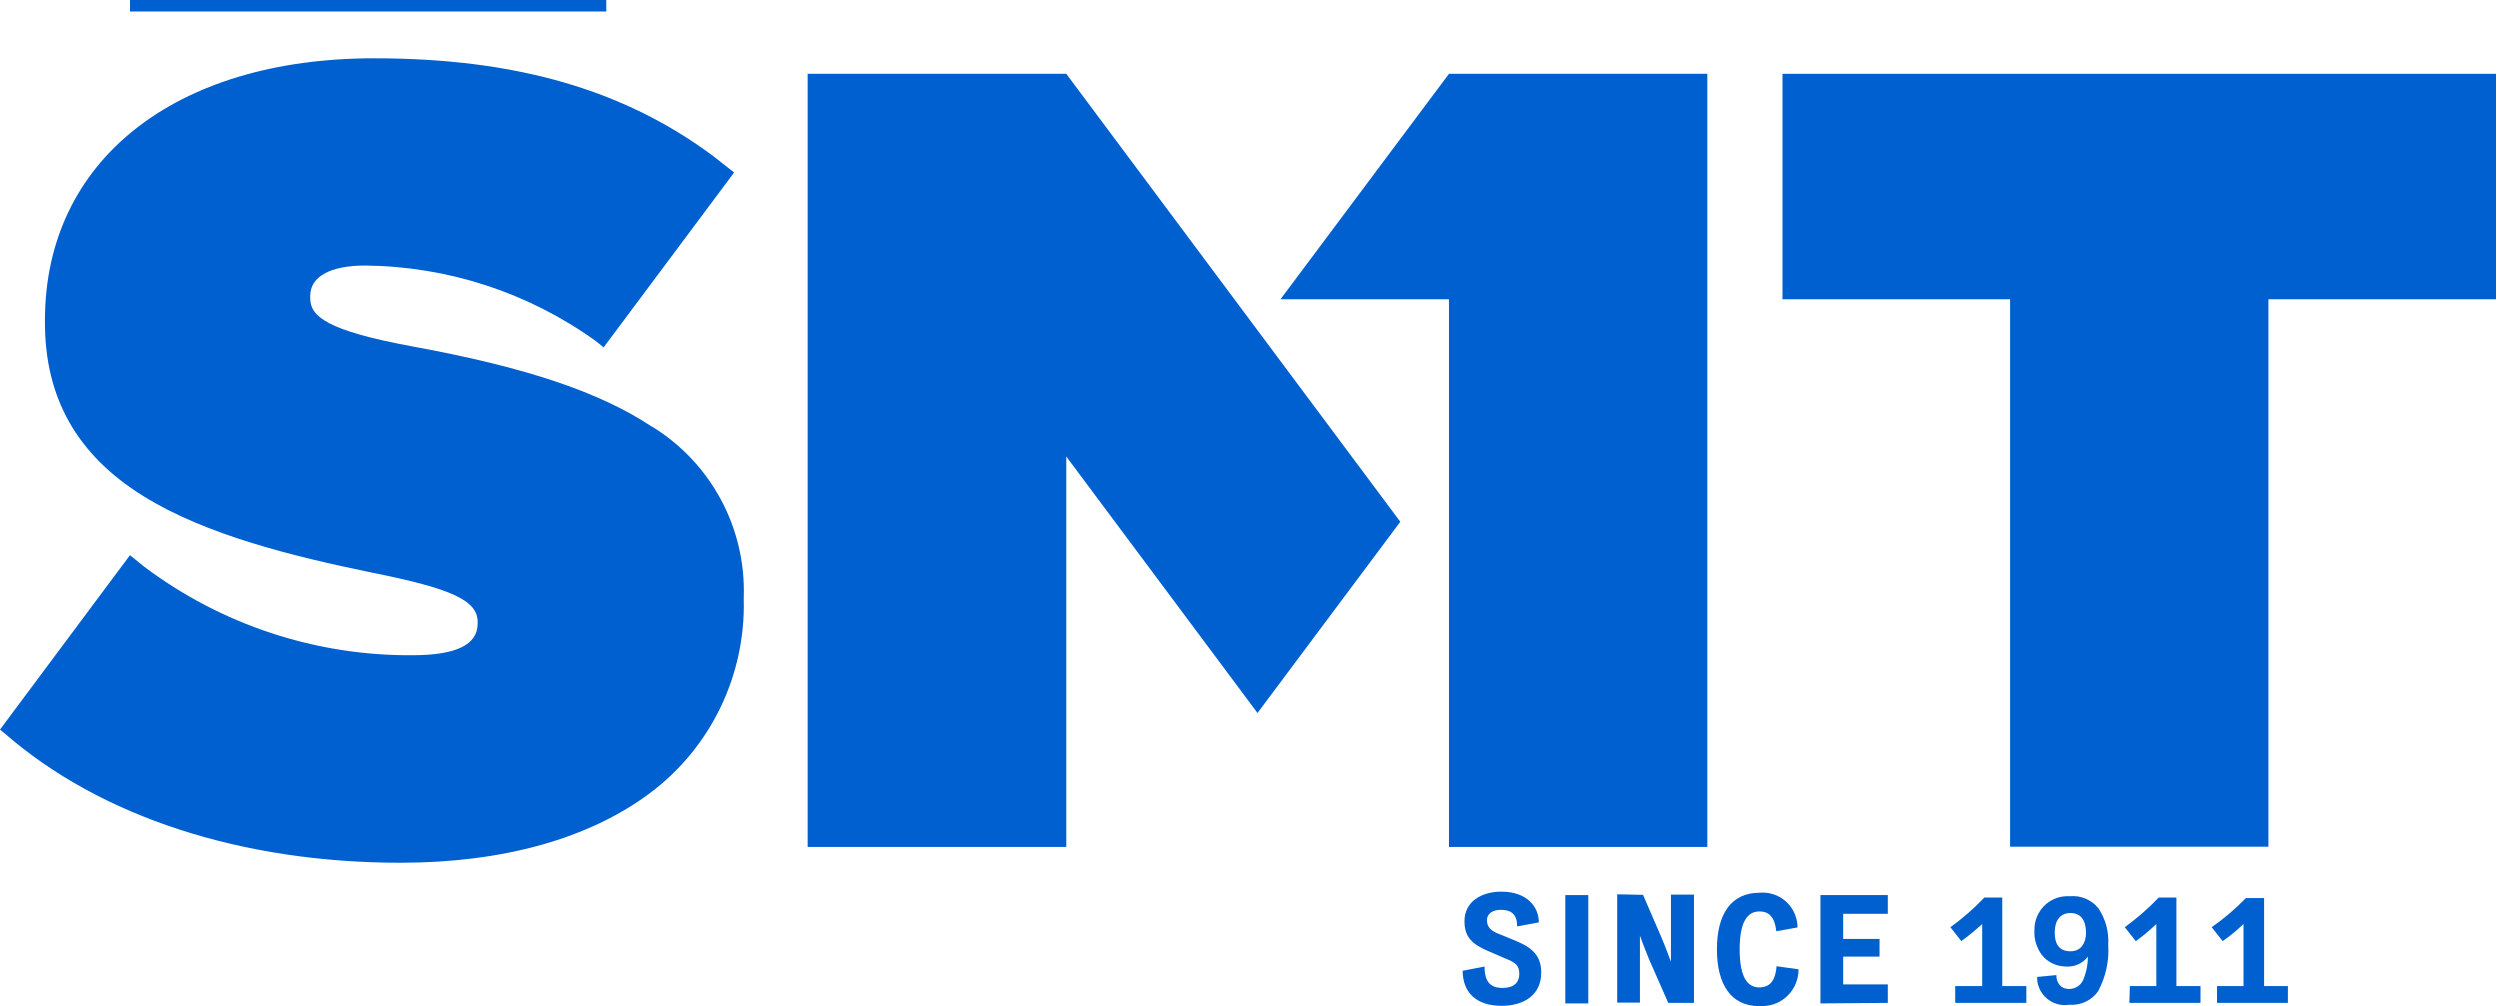 <svg width="82" height="33" viewBox="0 0 82 33" fill="none" xmlns="http://www.w3.org/2000/svg">
<path d="M19.886 0H4.264V0.377H19.886V0Z" fill="#0060CF"/>
<path d="M65.931 9.816H58.466V2.421H81.869V9.816H74.404V27.772H65.931V9.816Z" fill="#0060CF"/>
<path d="M47.526 2.421L42 9.816H47.526V27.78H56V2.421H47.526Z" fill="#0060CF"/>
<path d="M26.491 2.421V27.78H34.974V14.973L41.246 23.386L45.93 17.114L34.974 2.421H26.491Z" fill="#0060CF"/>
<path d="M21.377 13.991C19.667 12.859 17.254 12.044 13.509 11.359C10.719 10.842 10.175 10.377 10.175 9.781V9.71C10.175 9.07 10.833 8.71 11.982 8.71C14.693 8.737 17.325 9.596 19.526 11.175C19.605 11.237 19.728 11.333 19.798 11.395L24.079 5.658L23.745 5.395L23.386 5.114C20.447 2.93 16.895 1.912 12.272 1.912C5.719 1.912 1.474 5.281 1.474 10.509V10.579C1.474 13.052 2.526 14.921 4.702 16.272C6.754 17.552 9.64 18.254 12.193 18.78C14.825 19.307 15.667 19.693 15.667 20.403V20.456C15.667 21.149 14.956 21.491 13.535 21.491C10.36 21.517 7.254 20.491 4.719 18.579L4.263 18.21L0 23.93L0.149 24.052C3.298 26.798 7.93 28.298 13.14 28.298C16.509 28.298 19.333 27.5 21.325 26.009C23.316 24.517 24.456 22.149 24.395 19.666V19.596C24.474 17.324 23.325 15.184 21.386 13.991H21.377Z" fill="#0060CF"/>
<path d="M49.263 32.991C48.395 32.991 47.982 32.535 47.974 31.842L48.693 31.702C48.693 32.254 48.93 32.404 49.289 32.404C49.649 32.404 49.833 32.228 49.833 31.947C49.833 31.667 49.711 31.57 49.377 31.439L48.789 31.184C48.281 30.965 48.035 30.728 48.035 30.219C48.035 29.57 48.588 29.246 49.246 29.246C50.079 29.246 50.474 29.737 50.474 30.254L49.763 30.386C49.763 30 49.579 29.842 49.228 29.842C48.974 29.842 48.772 29.956 48.772 30.184C48.772 30.412 48.912 30.544 49.184 30.64L49.737 30.868C50.289 31.096 50.553 31.377 50.553 31.904C50.553 32.596 50.035 32.991 49.246 32.991H49.263Z" fill="#0060CF"/>
<path d="M51.342 32.912V29.359H52.096V32.912H51.342Z" fill="#0060CF"/>
<path d="M53.895 29.36L54.491 30.737C54.605 31 54.702 31.272 54.807 31.544V29.342H55.562V32.895H54.719L54.097 31.482C54 31.254 53.895 30.974 53.79 30.693V32.886H53.044V29.333L53.904 29.351L53.895 29.36Z" fill="#0060CF"/>
<path d="M58.991 31.79C59 32.448 58.473 32.991 57.815 33C57.772 33 57.736 33 57.693 33C56.78 33 56.315 32.29 56.315 31.141C56.315 29.991 56.772 29.281 57.719 29.281C58.35 29.228 58.903 29.693 58.956 30.334C58.956 30.36 58.956 30.395 58.956 30.421L58.263 30.544C58.21 30.088 58.035 29.895 57.71 29.895C57.307 29.895 57.061 30.246 57.061 31.141C57.061 32.035 57.307 32.386 57.701 32.386C58.096 32.386 58.236 32.114 58.272 31.693L58.973 31.79H58.991Z" fill="#0060CF"/>
<path d="M59.71 32.912V29.359H61.92V29.973H60.456V30.798H61.649V31.377H60.456V32.289H61.92V32.895L59.71 32.912Z" fill="#0060CF"/>
<path d="M64.148 32.342H65.016V30.307C64.797 30.509 64.569 30.693 64.332 30.869L63.973 30.412C64.376 30.123 64.745 29.798 65.087 29.439H65.674V32.342H66.464V32.895H64.131V32.342H64.148Z" fill="#0060CF"/>
<path d="M67.913 29.395C68.264 29.368 68.606 29.517 68.825 29.789C69.062 30.14 69.176 30.561 69.15 30.982C69.185 31.509 69.071 32.035 68.825 32.5C68.615 32.816 68.246 32.982 67.869 32.956C67.369 33.035 66.904 32.693 66.825 32.193C66.825 32.14 66.817 32.088 66.817 32.044L67.448 31.982C67.448 32.21 67.571 32.438 67.869 32.438C68.062 32.438 68.246 32.324 68.325 32.149C68.43 31.903 68.483 31.64 68.483 31.377C68.317 31.596 68.053 31.719 67.773 31.702C67.466 31.702 67.167 31.57 66.974 31.324C66.799 31.088 66.711 30.798 66.729 30.509C66.72 29.903 67.194 29.403 67.799 29.395C67.834 29.395 67.869 29.395 67.904 29.395H67.913ZM67.913 31.202C68.264 31.202 68.422 30.921 68.422 30.596C68.422 30.193 68.255 29.947 67.913 29.947C67.571 29.947 67.395 30.193 67.395 30.588C67.395 30.982 67.553 31.202 67.913 31.202Z" fill="#0060CF"/>
<path d="M69.86 32.342H70.728V30.307C70.518 30.509 70.29 30.702 70.053 30.869L69.693 30.412C70.088 30.123 70.465 29.798 70.807 29.439H71.386V32.342H72.176V32.895H69.843L69.86 32.342Z" fill="#0060CF"/>
<path d="M72.718 32.342H73.587V30.307C73.376 30.509 73.148 30.702 72.903 30.868L72.543 30.412C72.947 30.131 73.324 29.807 73.666 29.456H74.262V32.342H75.043V32.895H72.718V32.342Z" fill="#0060CF"/>
</svg>

